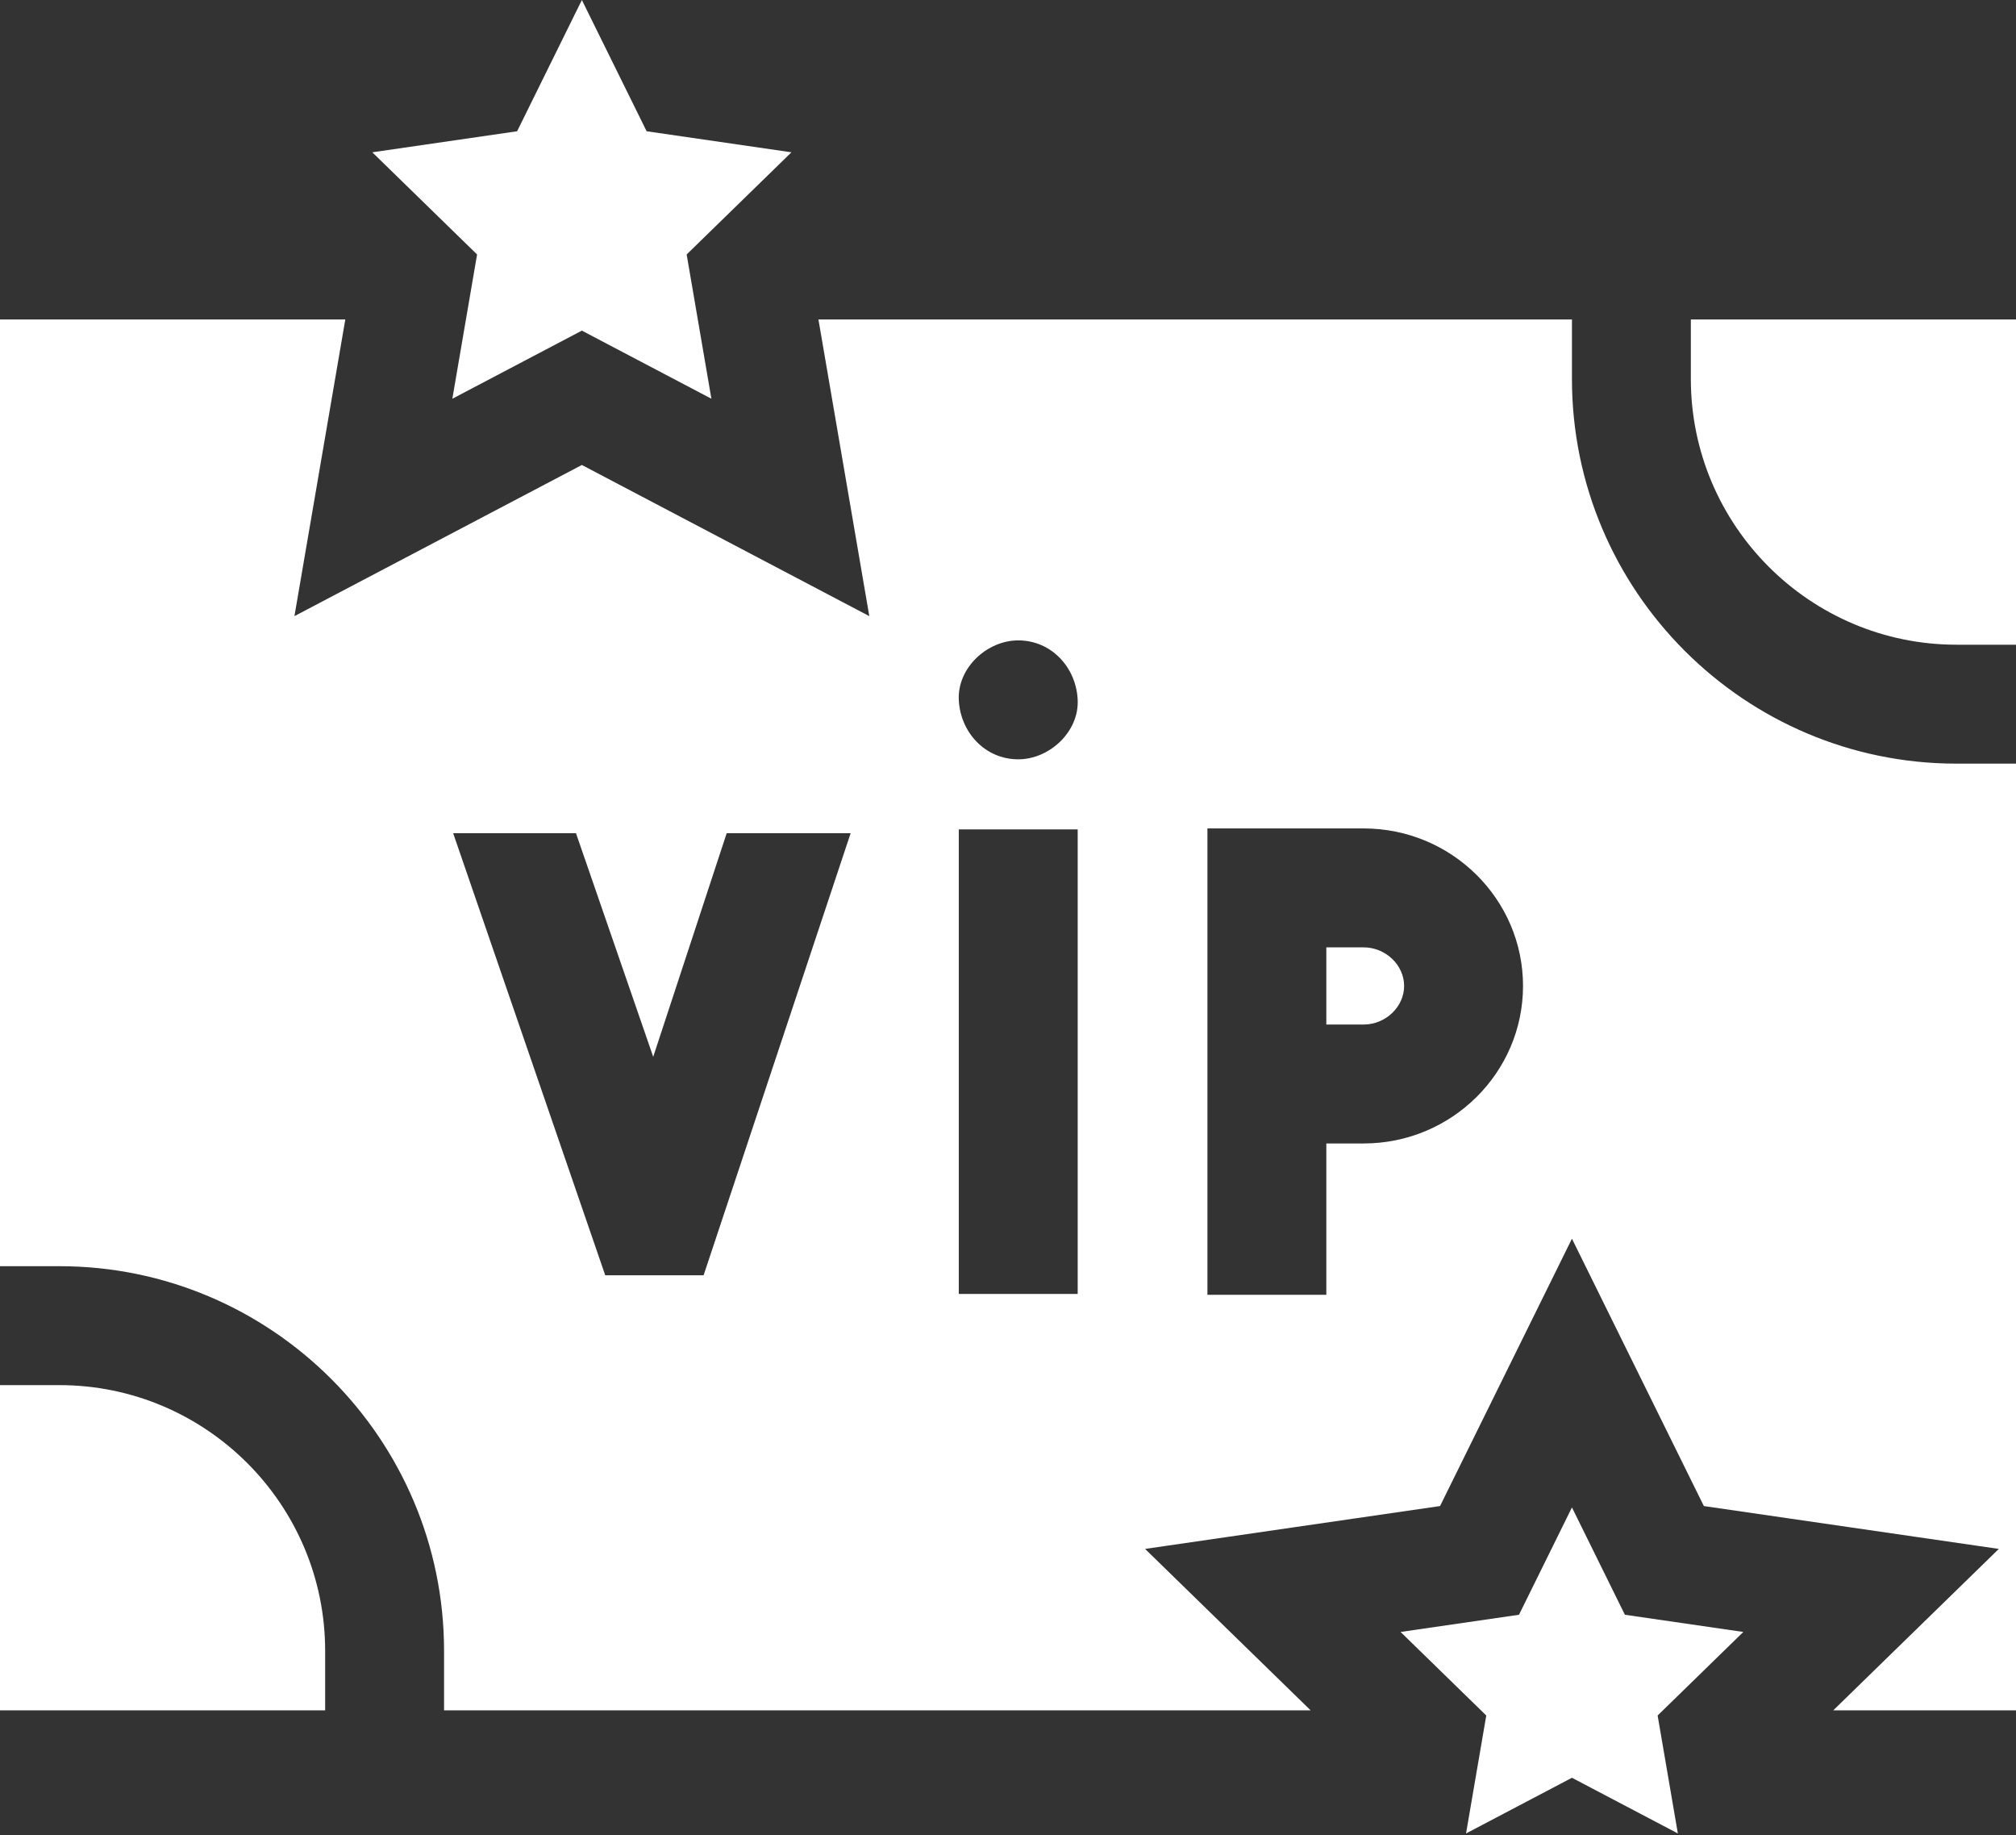 <?xml version="1.0" encoding="UTF-8"?> <svg xmlns="http://www.w3.org/2000/svg" width="512" height="466" viewBox="0 0 512 466" fill="none"><rect x="0" y="0" width="512" height="466" fill="#333333" stroke="none"/> <path d="M346.316 240.541H336.844V260.138H346.316C351.892 260.138 356.603 255.649 356.603 250.334C356.603 245.03 351.892 240.541 346.316 240.541Z" fill="white"></path> <path d="M15.098 351.694H0V434.274H82.579V419.176C82.579 381.966 52.307 351.694 15.098 351.694Z" fill="white"></path> <path d="M429.421 81.119V96.217C429.421 133.426 459.693 163.698 496.902 163.698H512V81.119H429.421Z" fill="white"></path> <path d="M399.225 96.217V81.119H207.858L220.776 156.44L147.777 118.061L74.778 156.44L87.696 81.119H0V321.497H15.098C68.957 321.497 112.775 365.315 112.775 419.175V434.273H332.866L290.813 393.281L365.724 382.398L399.225 314.516L432.726 382.398L507.637 393.281L465.584 434.273H512V193.894H496.902C443.043 193.894 399.225 150.076 399.225 96.217ZM258.6 192.795C250.136 192.795 243.868 185.877 243.502 177.697C243.136 169.543 250.703 162.599 258.6 162.599C267.064 162.599 273.332 169.517 273.698 177.697C274.063 185.851 266.497 192.795 258.6 192.795ZM273.698 210.582V328.536H243.502V210.582H273.698ZM146.283 211.561L165.894 268.333L184.554 211.561H216.034L178.691 323.808H153.712L115.09 211.561H146.283ZM346.316 290.334H336.845V328.764H306.648V210.344H346.316C368.641 210.344 386.799 228.281 386.799 250.334C386.799 272.388 368.641 290.334 346.316 290.334Z" fill="white"></path> <path d="M114.882 101.241L147.776 83.948L180.671 101.241L174.39 64.611L201.002 38.67L164.223 33.327L147.776 0L131.33 33.327L94.552 38.67L121.164 64.611L114.882 101.241Z" fill="white"></path> <path d="M442.746 414.366L412.673 409.998L399.225 382.747L385.777 409.998L355.704 414.366L377.465 435.579L372.327 465.529L399.225 451.389L426.123 465.529L420.985 435.579L442.746 414.366Z" fill="white"></path> </svg> 